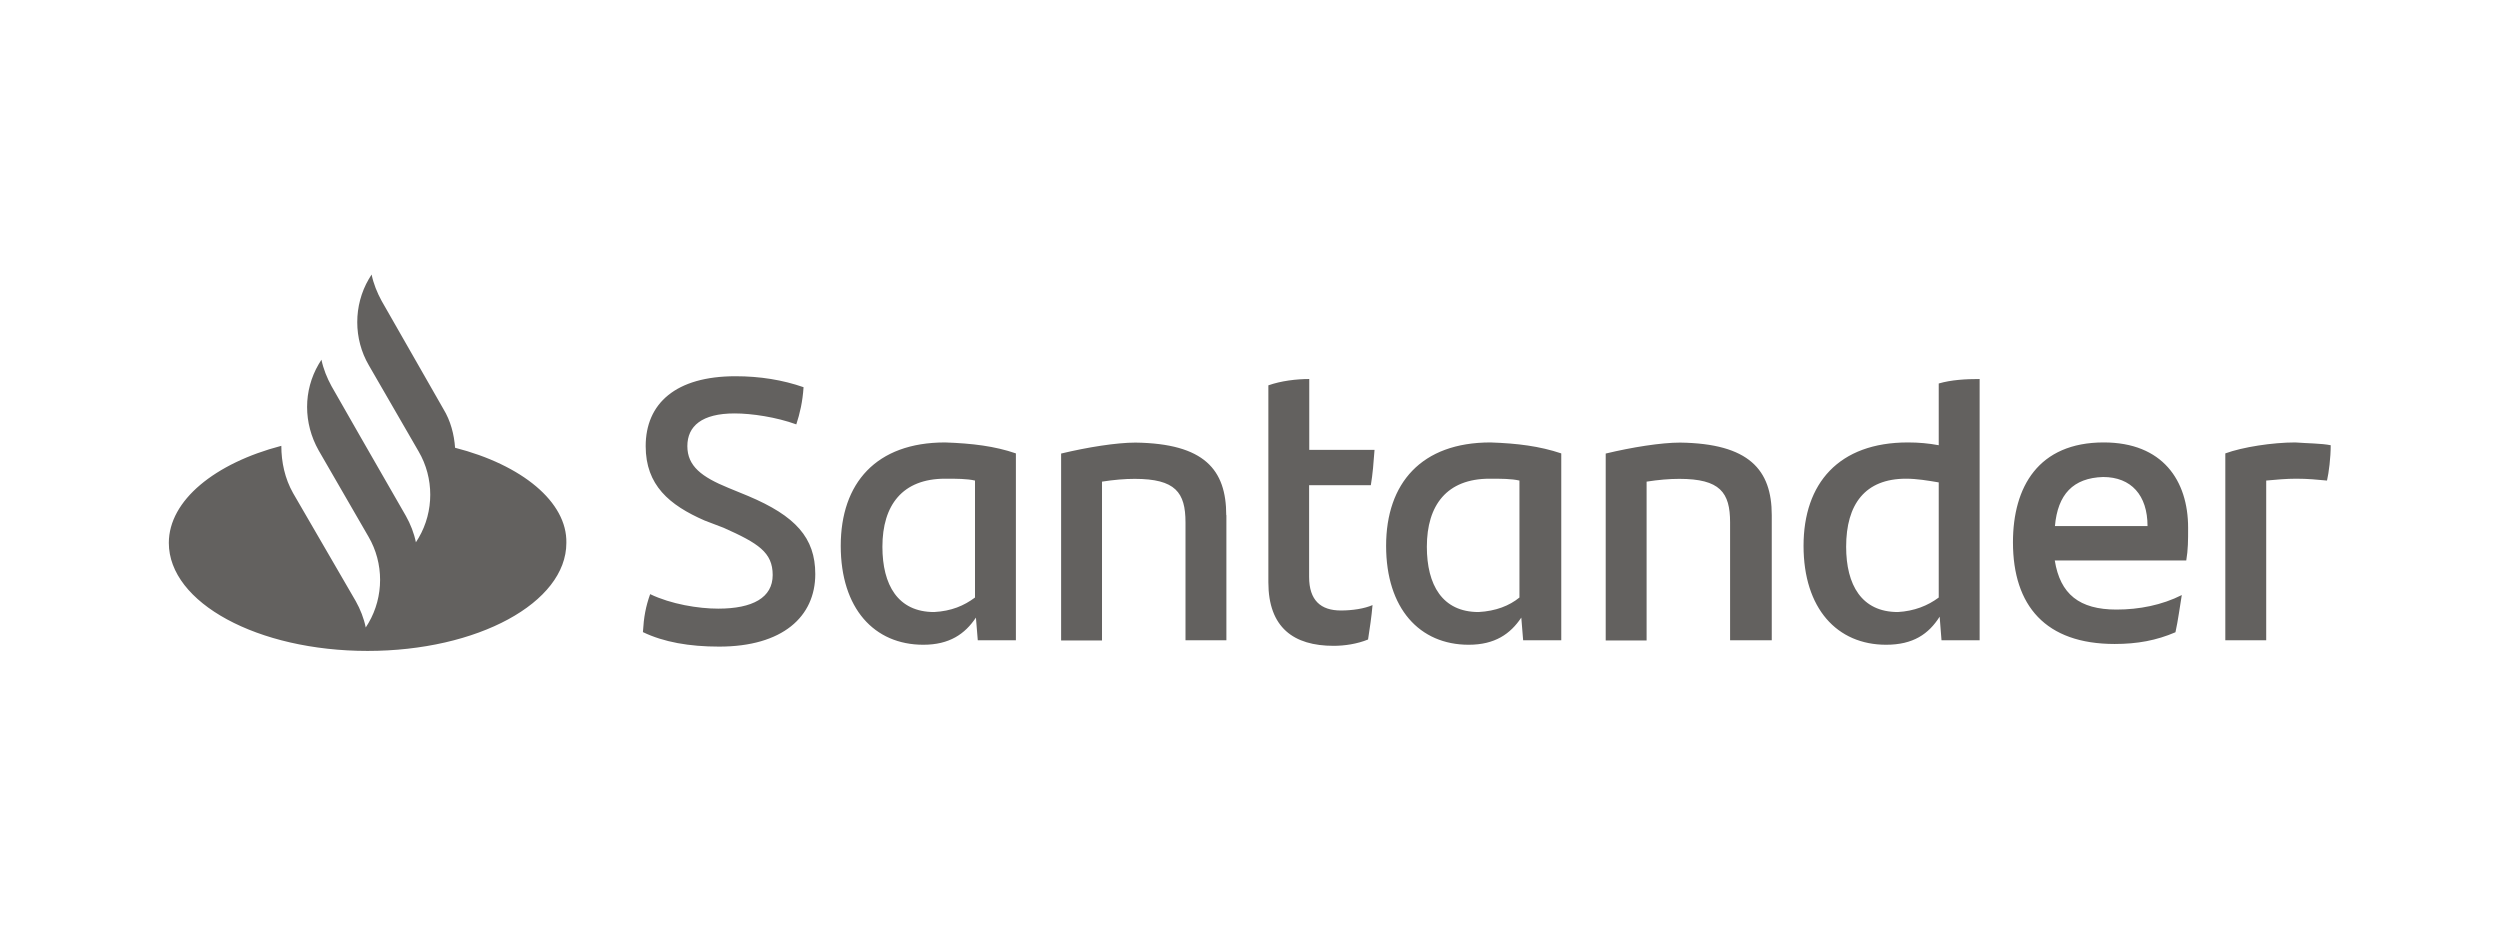 <?xml version="1.0" encoding="UTF-8"?> <svg xmlns="http://www.w3.org/2000/svg" id="Capa_2" data-name="Capa 2" viewBox="0 0 162 60"><defs><style> .cls-1 { fill: #fff; opacity: 0; } .cls-2 { fill: #63615f; } </style></defs><g id="Capa_1-2" data-name="Capa 1"><rect class="cls-1" width="162" height="60"></rect><path class="cls-2" d="M29.49,29.03c-.06-.88-.29-1.76-.76-2.53l-4-7c-.29-.53-.53-1.12-.65-1.71l-.18.29c-1,1.71-1,3.88,0,5.59l3.23,5.59c1,1.71,1,3.88,0,5.59l-.18.29c-.12-.59-.35-1.18-.65-1.71l-2.94-5.12-1.88-3.29c-.29-.53-.53-1.12-.65-1.71l-.18.29c-1,1.71-1,3.82,0,5.59l3.23,5.59c1,1.71,1,3.88,0,5.59l-.18.29c-.12-.59-.35-1.18-.65-1.71l-4.06-7c-.53-.94-.76-2-.76-3.06-4.29,1.12-7.29,3.53-7.29,6.29,0,3.88,5.76,7,12.88,7s12.88-3.12,12.88-7c.06-2.65-2.88-5.06-7.23-6.17h0ZM41.66,40.97c.06-1,.18-1.65.47-2.47,1.35.65,3.12.94,4.41.94,2.23,0,3.53-.71,3.53-2.18s-.94-2.06-3.18-3.06l-1.23-.47c-2.29-1-3.82-2.29-3.82-4.82,0-2.76,1.94-4.53,5.82-4.53,1.59,0,3.06.24,4.41.71-.06.94-.24,1.71-.47,2.41-1.29-.47-2.88-.71-4-.71-2.12,0-3.06.82-3.06,2.12s.94,2,2.65,2.7l1.29.53c3.06,1.29,4.35,2.7,4.35,5.06,0,2.76-2.12,4.7-6.23,4.7-1.94,0-3.59-.29-4.94-.94h0ZM65.83,29.38v12.11h-2.47l-.12-1.47c-.71,1.06-1.71,1.76-3.41,1.76-3.18,0-5.35-2.35-5.35-6.41s2.29-6.7,6.76-6.7c1.76.06,3.23.24,4.59.71h0ZM63.18,38.73v-7.59c-.53-.12-1.18-.12-1.94-.12-2.76,0-4.06,1.71-4.06,4.41,0,2.47,1,4.23,3.35,4.23,1.12-.06,1.94-.41,2.65-.94h0ZM79.47,33.38v8.11h-2.65v-7.64c0-1.94-.65-2.82-3.29-2.82-.65,0-1.35.06-2.12.18v10.29h-2.65v-12.11c1.71-.41,3.59-.71,4.82-.71,4.47.06,5.88,1.76,5.88,4.7ZM86.88,39.56c.76,0,1.53-.12,2.06-.35-.06.71-.18,1.53-.29,2.23-.71.29-1.53.41-2.23.41-2.59,0-4.23-1.18-4.23-4.12v-12.76c.82-.29,1.82-.41,2.65-.41v4.59h4.23c-.06.82-.12,1.59-.24,2.29h-4v5.94c0,1.53.76,2.18,2.06,2.18h0ZM101.17,29.38v12.11h-2.47l-.12-1.47c-.71,1.06-1.71,1.76-3.41,1.76-3.18,0-5.35-2.35-5.35-6.41s2.29-6.7,6.76-6.7c1.76.06,3.18.24,4.59.71h0ZM98.46,38.73v-7.59c-.53-.12-1.18-.12-1.94-.12-2.76,0-4.06,1.71-4.06,4.41,0,2.47,1,4.23,3.35,4.23,1.12-.06,2-.41,2.65-.94ZM114.81,33.38v8.11h-2.7v-7.64c0-1.94-.65-2.82-3.29-2.82-.65,0-1.35.06-2.12.18v10.29h-2.65v-12.11c1.71-.41,3.59-.71,4.82-.71,4.47.06,5.94,1.76,5.94,4.7h0ZM128.28,24.56v16.93h-2.47l-.12-1.53c-.71,1.12-1.71,1.82-3.47,1.82-3.18,0-5.35-2.35-5.35-6.41s2.29-6.7,6.76-6.7c.71,0,1.35.06,2,.18v-4c.82-.24,1.76-.29,2.65-.29h0ZM125.63,38.73v-7.47c-.71-.12-1.41-.24-2.12-.24-2.65,0-3.88,1.65-3.88,4.41,0,2.47,1,4.23,3.35,4.23,1.06-.06,1.94-.41,2.65-.94h0ZM141.68,36.32h-8.53c.35,2.18,1.59,3.18,4,3.18,1.47,0,2.94-.29,4.23-.94-.12.71-.24,1.65-.41,2.41-1.23.53-2.47.76-3.94.76-4.47,0-6.59-2.47-6.59-6.59,0-3.59,1.65-6.47,5.88-6.47,3.82,0,5.47,2.47,5.47,5.53,0,.82,0,1.41-.12,2.12h0ZM133.16,34.09h6c0-2-1.06-3.18-2.88-3.18-1.94.06-2.94,1.12-3.12,3.18ZM151.03,28.85c0,.82-.12,1.76-.24,2.29-.65-.06-1.23-.12-2-.12-.65,0-1.29.06-1.94.12v10.35h-2.65v-12.11c1.12-.41,3.06-.71,4.53-.71.76.06,1.71.06,2.29.18h0Z"></path></g></svg> 